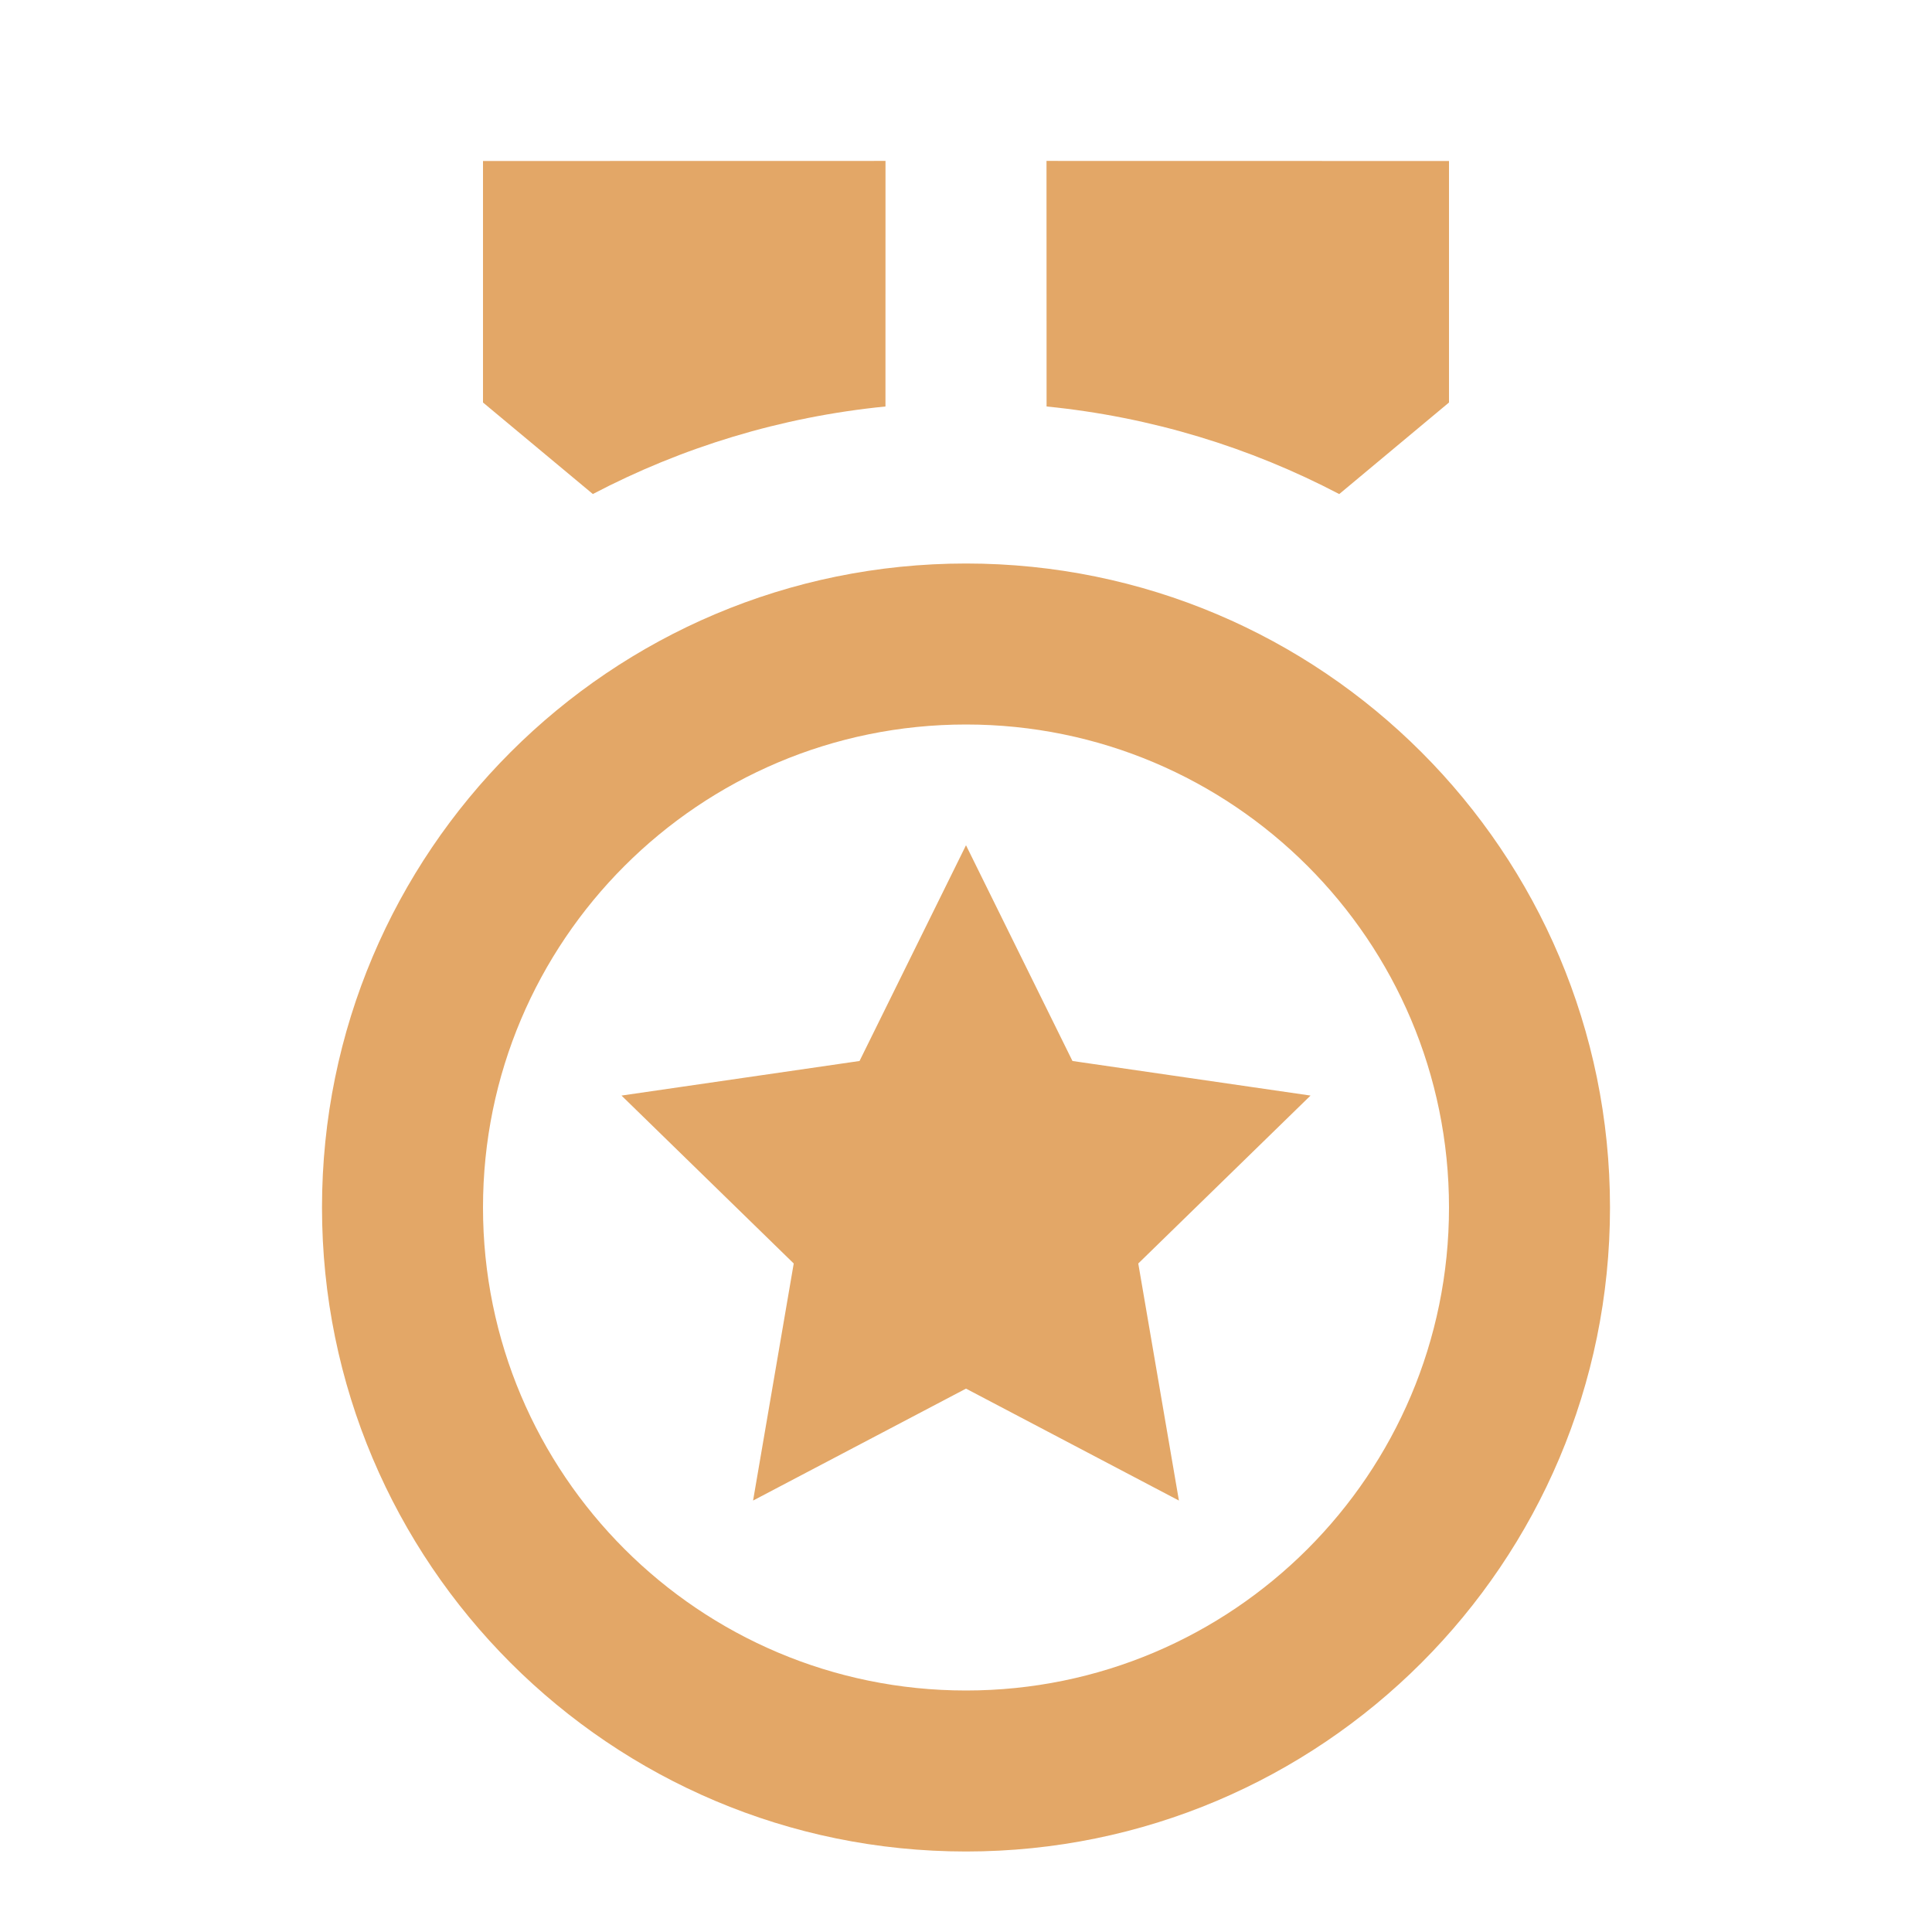 <svg xmlns="http://www.w3.org/2000/svg" width="48" height="48" viewBox="0 0 48 48" fill="none"><path d="M24 14C32.837 14 40 21.163 40 30C40 38.837 32.837 46 24 46C15.163 46 8 38.837 8 30C8 21.163 15.163 14 24 14ZM24 18C17.373 18 12 23.373 12 30C12 36.627 17.373 42 24 42C30.627 42 36 36.627 36 30C36 23.373 30.627 18 24 18ZM24 21L26.645 26.36L32.56 27.219L28.28 31.391L29.29 37.281L24 34.5L18.71 37.281L19.72 31.391L15.441 27.219L21.355 26.36L24 21ZM36 4V10L33.273 12.275C31.061 11.116 28.605 10.358 26.002 10.099L26 3.998L36 4ZM22 3.998L21.999 10.099C19.397 10.357 16.941 11.115 14.729 12.274L12 10V4L22 3.998Z" fill="#E3A767"></path></svg>